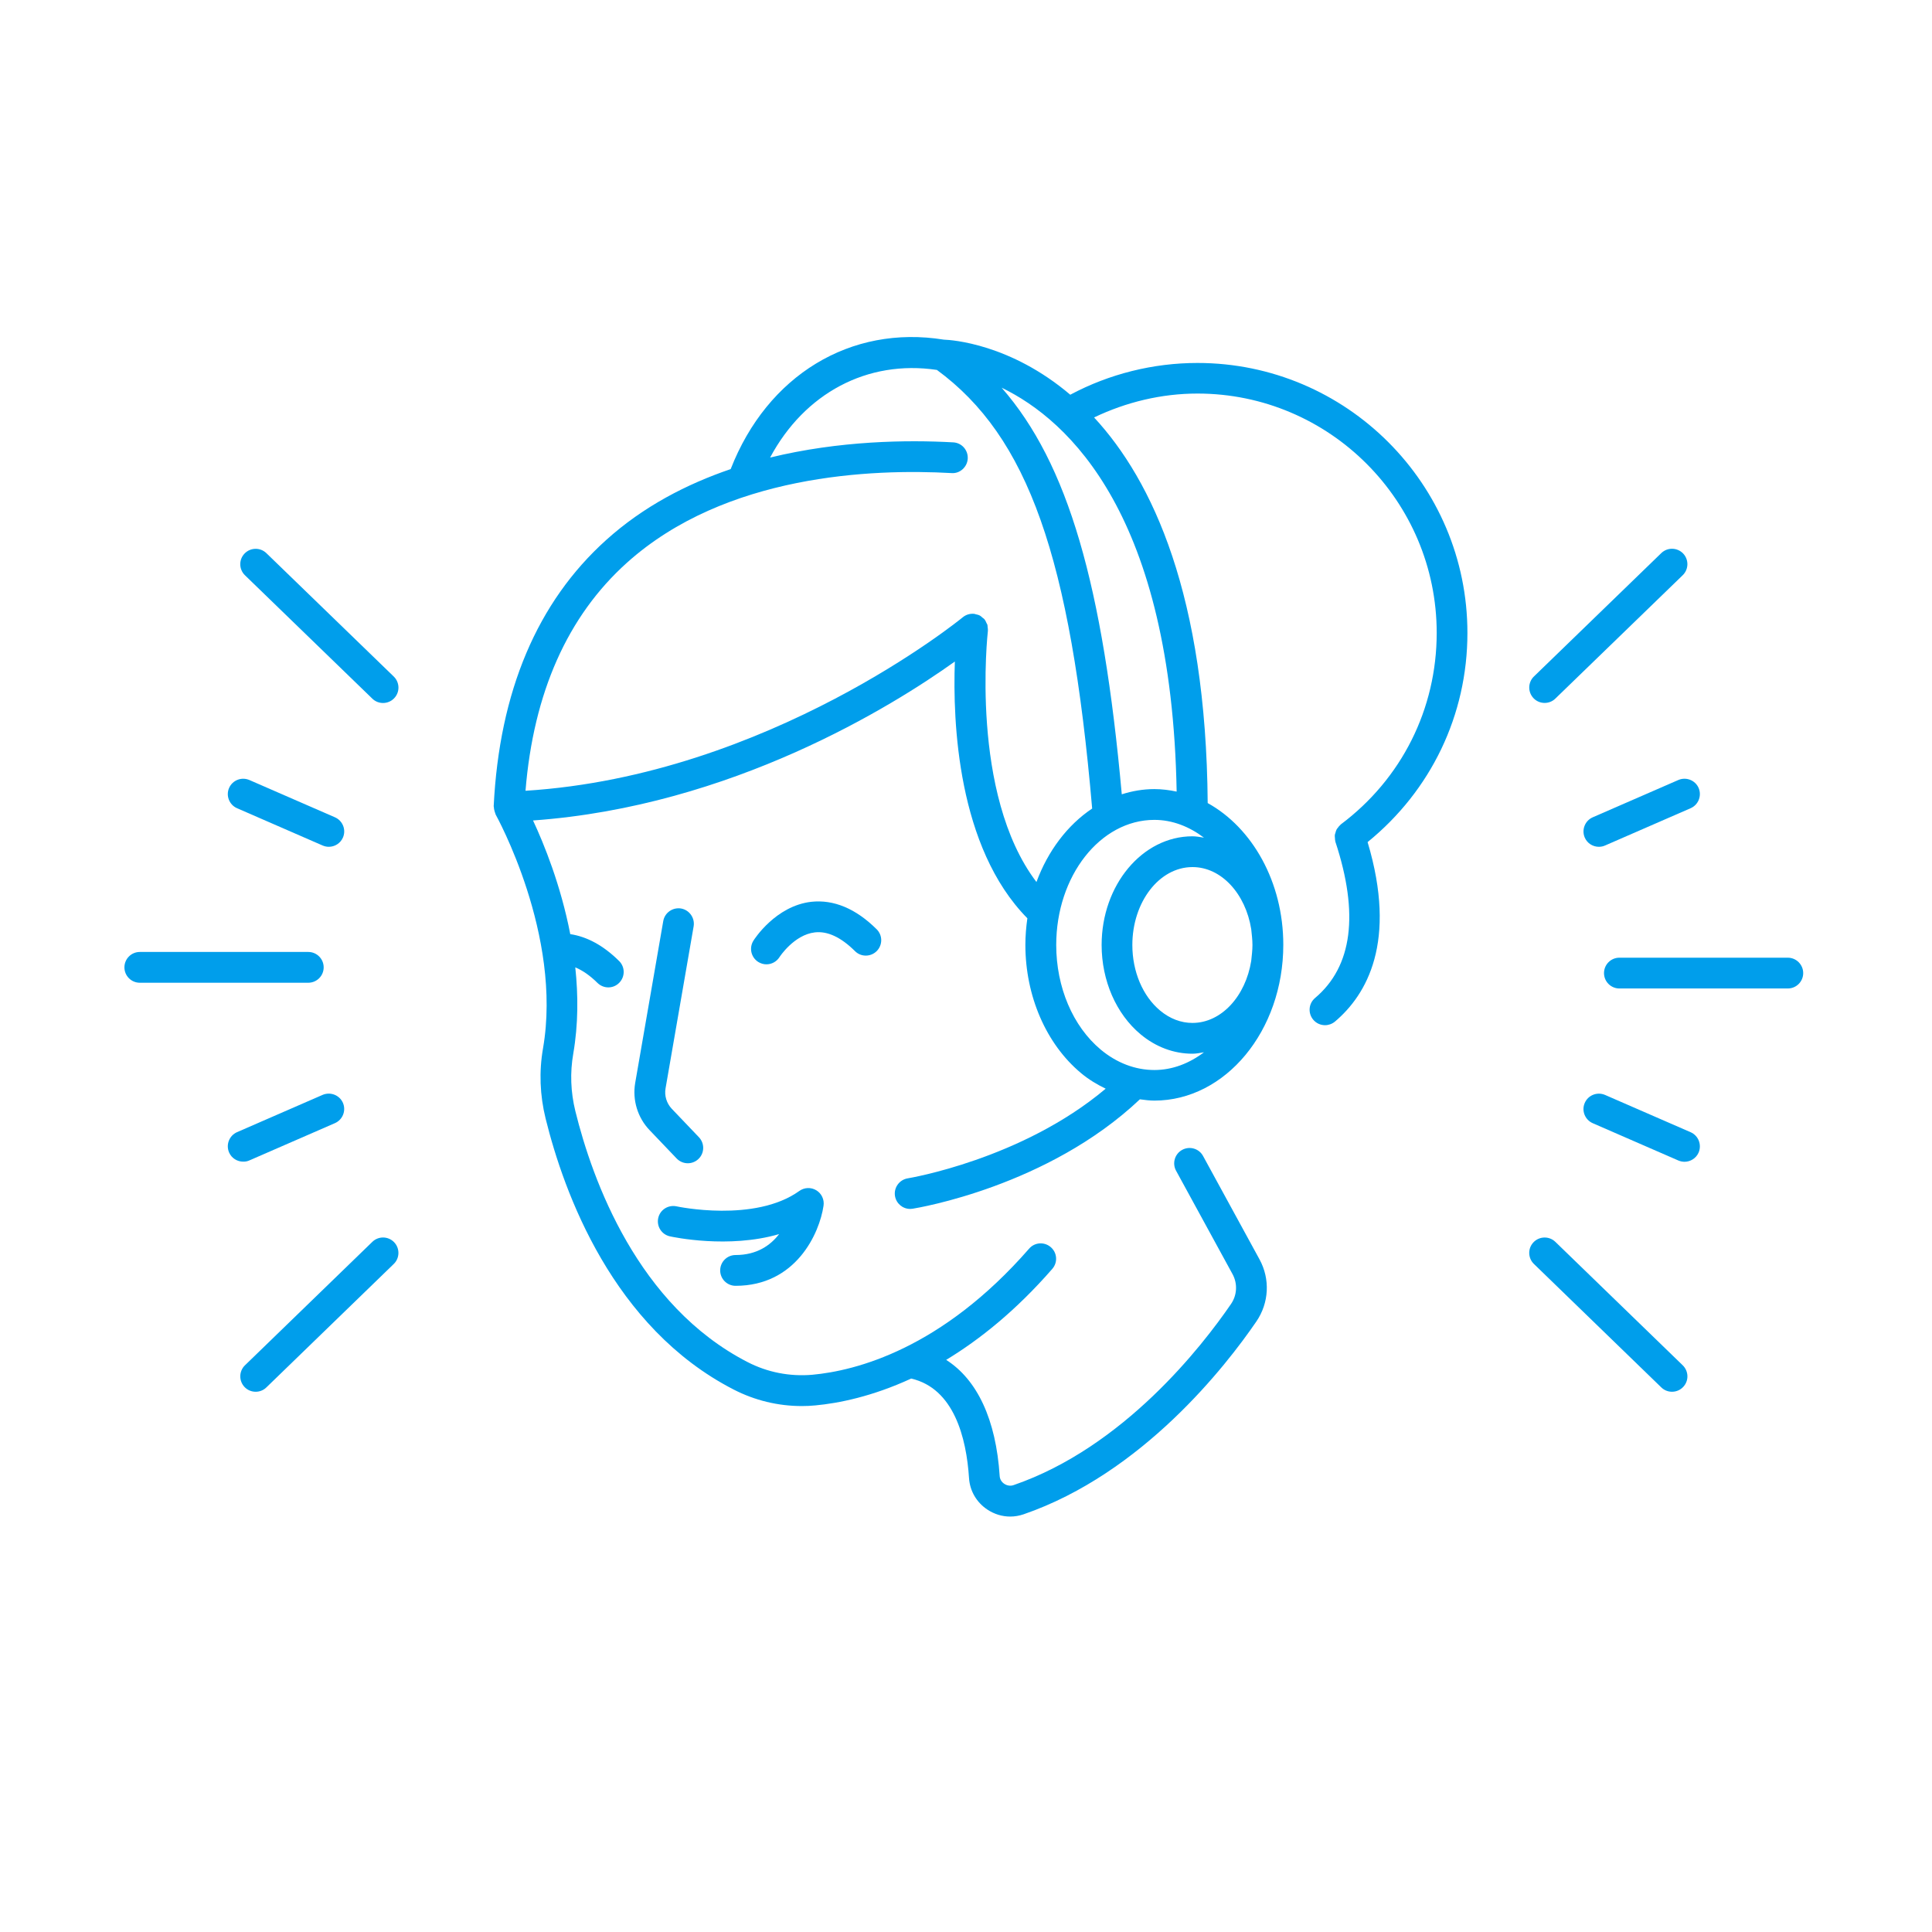 <?xml version="1.0" encoding="utf-8"?>
<!-- Generator: Adobe Illustrator 26.2.1, SVG Export Plug-In . SVG Version: 6.00 Build 0)  -->
<svg version="1.1" id="Layer_1" xmlns="http://www.w3.org/2000/svg" xmlns:xlink="http://www.w3.org/1999/xlink" x="0px" y="0px"
	 viewBox="0 0 300 300" style="enable-background:new 0 0 300 300;" xml:space="preserve">
<style type="text/css">
	.st0{fill:#009EEB;}
</style>
<g>
	<path class="st0" d="M105.75,141.07c-1.28-0.21-2.53,0.64-2.76,1.95l-4.36,25.15c-0.45,2.64,0.38,5.38,2.23,7.31l4.21,4.41
		c0.47,0.49,1.1,0.74,1.73,0.74c0.59,0,1.19-0.22,1.65-0.66c0.96-0.91,0.99-2.42,0.08-3.38l-4.21-4.41
		c-0.81-0.85-1.18-2.05-0.97-3.2l4.36-25.15C107.92,142.54,107.05,141.3,105.75,141.07z"/>
	<path class="st0" d="M136.14,147.68c0.93-0.94,0.93-2.45-0.01-3.38c-3.26-3.24-6.69-4.64-10.15-4.27
		c-5.53,0.63-8.86,5.82-8.99,6.04c-0.7,1.12-0.37,2.59,0.75,3.3c0.4,0.25,0.84,0.37,1.27,0.37c0.8,0,1.57-0.4,2.03-1.12
		c0.02-0.04,2.26-3.47,5.49-3.84c1.95-0.23,4.06,0.75,6.23,2.91C133.7,148.63,135.21,148.61,136.14,147.68z"/>
	<path class="st0" d="M114.22,194.88c-1.32,0-2.39,1.07-2.39,2.39c0,1.32,1.07,2.39,2.39,2.39c9.37,0,13.03-8.14,13.66-12.44
		c0.14-0.95-0.3-1.89-1.12-2.39c-0.82-0.5-1.86-0.46-2.64,0.1c-6.92,4.97-18.95,2.42-19.07,2.39c-1.29-0.27-2.56,0.53-2.84,1.82
		c-0.28,1.29,0.53,2.56,1.82,2.84c0.46,0.1,9.08,1.95,16.95-0.35C119.64,193.37,117.53,194.88,114.22,194.88z"/>
	<path class="st0" d="M185.94,56.36c-6.87,0-13.68,1.7-19.71,4.91c-0.01,0.01-0.02,0.02-0.03,0.03c-9.32-7.92-18.41-8.52-19.64-8.56
		c-14.48-2.34-27.42,5.54-33.1,20.1c-6.83,2.33-13.53,5.79-19.3,10.98c-10.73,9.64-16.62,23.55-17.5,41.36
		c0,0.06,0.03,0.12,0.03,0.18c0,0.17,0.04,0.33,0.08,0.5c0.04,0.15,0.08,0.3,0.14,0.44c0.03,0.05,0.02,0.11,0.05,0.17
		c0.1,0.19,10.4,18.71,7.36,36.31c-0.63,3.61-0.49,7.28,0.4,10.9c2.86,11.58,10.45,32.45,29.19,42.08c3.3,1.7,6.92,2.57,10.59,2.57
		c0.7,0,1.4-0.03,2.1-0.1c3.57-0.33,8.8-1.36,14.89-4.17c6.64,1.54,8.57,9.18,8.98,15.46c0.13,1.99,1.17,3.77,2.84,4.88
		c1.08,0.72,2.31,1.09,3.55,1.09c0.7,0,1.4-0.12,2.08-0.35c18.47-6.36,31.43-23.05,36.14-29.93c1.98-2.89,2.17-6.59,0.5-9.65
		l-8.77-16.06c-0.63-1.16-2.08-1.58-3.24-0.95c-1.16,0.63-1.58,2.09-0.95,3.24l8.77,16.06c0.8,1.47,0.71,3.26-0.25,4.65
		c-4.45,6.49-16.63,22.22-33.76,28.11c-0.47,0.16-0.99,0.09-1.43-0.2c-0.43-0.28-0.69-0.72-0.72-1.21
		c-0.57-8.77-3.48-14.96-8.31-18.04c5.22-3.16,10.85-7.67,16.48-14.13c0.87-1,0.77-2.5-0.23-3.37c-1-0.87-2.51-0.77-3.37,0.23
		c-13.6,15.59-26.92,18.96-33.65,19.58c-3.49,0.3-6.95-0.36-10.07-1.97c-17.06-8.77-24.08-28.18-26.74-38.97
		c-0.73-2.97-0.84-5.98-0.32-8.94c0.78-4.54,0.77-9.07,0.31-13.38c1.12,0.47,2.27,1.25,3.45,2.42c0.47,0.46,1.08,0.69,1.68,0.69
		c0.62,0,1.23-0.24,1.69-0.71c0.93-0.94,0.93-2.45-0.01-3.38c-2.45-2.43-5-3.79-7.59-4.18c-1.47-7.59-4.07-13.99-5.78-17.65
		c30.85-2.2,55.87-17.79,65.5-24.68c-0.34,9.4,0.41,28.87,11.26,39.87c-0.19,1.34-0.31,2.71-0.31,4.12c0,7.96,3.23,15.4,8.63,19.91
		c1.2,1.01,2.5,1.78,3.84,2.43c-13.05,10.99-30.55,13.89-30.73,13.92c-1.3,0.21-2.19,1.43-1.99,2.73c0.19,1.18,1.2,2.02,2.36,2.02
		c0.12,0,0.25-0.01,0.38-0.03c0.86-0.14,21.01-3.47,35.29-16.99c0.75,0.1,1.49,0.2,2.25,0.2c11.04,0,20.02-10.85,20.02-24.19
		c0-9.77-4.83-18.19-11.74-22.01c-0.25-32.25-8.55-50.06-17.64-59.88c4.99-2.39,10.48-3.71,16.05-3.71
		c20.49,0,37.15,16.67,37.15,37.16c0,11.81-5.43,22.66-14.9,29.75c-0.02,0.01-0.02,0.03-0.04,0.05c-0.17,0.14-0.31,0.31-0.43,0.49
		c-0.06,0.08-0.13,0.14-0.17,0.23c-0.09,0.17-0.14,0.36-0.19,0.55c-0.03,0.11-0.08,0.21-0.09,0.32c-0.02,0.16,0.01,0.33,0.02,0.49
		c0.01,0.15,0.01,0.3,0.05,0.44c0.01,0.03,0,0.06,0.01,0.09c3.71,11.23,2.65,19.4-3.15,24.29c-1.01,0.85-1.13,2.36-0.28,3.37
		c0.47,0.56,1.15,0.85,1.83,0.85c0.55,0,1.09-0.19,1.54-0.56c4.94-4.17,9.7-12.39,5.07-27.87c9.84-8,15.5-19.72,15.5-32.47
		C227.87,75.17,209.06,56.36,185.94,56.36z M153.4,97.96c0-0.01,0-0.02,0-0.03c0.02-0.18-0.02-0.36-0.04-0.54
		c-0.02-0.13,0-0.26-0.04-0.38c-0.02-0.08-0.08-0.15-0.12-0.23c-0.09-0.21-0.18-0.42-0.32-0.59c-0.01-0.01-0.01-0.02-0.01-0.03
		c-0.09-0.11-0.21-0.16-0.31-0.25c-0.13-0.11-0.24-0.23-0.38-0.31c-0.21-0.12-0.44-0.17-0.68-0.22c-0.07-0.01-0.12-0.05-0.19-0.06
		c-0.01,0-0.01,0-0.02,0c-0.62-0.07-1.27,0.1-1.79,0.53c-0.3,0.25-30.11,24.57-67.9,26.94c1.24-15.22,6.53-27.13,15.75-35.41
		c15.29-13.74,38.15-14.61,50.4-13.92c1.29,0.11,2.45-0.93,2.52-2.25s-0.93-2.45-2.25-2.52c-7.13-0.4-17.66-0.27-28.44,2.36
		c5.34-9.98,15.08-15.22,25.9-13.61c14.14,10.38,20.75,29.04,24.11,68.11c-3.82,2.55-6.87,6.57-8.65,11.41
		C150.55,123.29,153.37,98.23,153.4,97.96z M194.29,144.28c0.08,0.81,0.19,1.61,0.19,2.46c0,0.84-0.11,1.64-0.19,2.46
		c-0.88,5.5-4.64,9.64-9.13,9.64c-1.78,0-3.51-0.66-5.02-1.92c-2.7-2.25-4.31-6.06-4.31-10.18c0-6.67,4.18-12.1,9.33-12.1
		C189.65,134.63,193.41,138.78,194.29,144.28z M185.16,129.86c-7.78,0-14.1,7.57-14.1,16.88c0,5.52,2.25,10.69,6.03,13.85
		c2.37,1.98,5.17,3.03,8.08,3.03c0.61,0,1.19-0.13,1.78-0.22c-2.27,1.71-4.88,2.75-7.7,2.75c-2.96,0-5.85-1.1-8.33-3.17
		c-4.33-3.62-6.91-9.69-6.91-16.25c0-10.71,6.84-19.42,15.24-19.42c2.82,0,5.43,1.05,7.7,2.76
		C186.36,129.98,185.77,129.86,185.16,129.86z M182.71,122.92c-1.13-0.24-2.28-0.39-3.47-0.39c-1.75,0-3.44,0.3-5.05,0.81
		c-2.94-32.55-8.33-51.33-18.66-63.14C166.06,65.3,181.93,80.11,182.71,122.92z"/>
	<path class="st0" d="M50.26,150.21c0-1.32-1.07-2.39-2.39-2.39H21.71c-1.32,0-2.39,1.07-2.39,2.39c0,1.32,1.07,2.39,2.39,2.39
		h26.15C49.19,152.6,50.26,151.53,50.26,150.21z"/>
	<path class="st0" d="M38.72,180.19l13.29-5.79c1.21-0.53,1.76-1.94,1.24-3.15c-0.53-1.21-1.94-1.75-3.15-1.24l-13.29,5.79
		c-1.21,0.53-1.76,1.94-1.24,3.15c0.39,0.9,1.27,1.43,2.19,1.43C38.08,180.39,38.41,180.33,38.72,180.19z"/>
	<path class="st0" d="M57.82,192.83L38.04,212c-0.95,0.92-0.97,2.43-0.06,3.38c0.47,0.49,1.09,0.73,1.72,0.73
		c0.6,0,1.2-0.22,1.66-0.67l19.78-19.17c0.95-0.92,0.97-2.43,0.06-3.38C60.27,191.93,58.76,191.92,57.82,192.83z"/>
	<path class="st0" d="M36.81,125.5l13.29,5.79c0.31,0.13,0.63,0.2,0.96,0.2c0.92,0,1.8-0.54,2.19-1.43
		c0.53-1.21-0.03-2.62-1.24-3.15l-13.29-5.79c-1.22-0.52-2.62,0.03-3.15,1.24C35.05,123.56,35.6,124.97,36.81,125.5z"/>
	<path class="st0" d="M41.36,85.89c-0.94-0.91-2.46-0.89-3.38,0.06c-0.92,0.95-0.89,2.46,0.06,3.38l19.78,19.16
		c0.46,0.45,1.06,0.67,1.66,0.67c0.62,0,1.25-0.24,1.72-0.73c0.92-0.95,0.89-2.46-0.06-3.38L41.36,85.89z"/>
	<path class="st0" d="M277.61,148.71h-26.15c-1.32,0-2.39,1.07-2.39,2.39c0,1.32,1.07,2.39,2.39,2.39h26.15
		c1.32,0,2.39-1.07,2.39-2.39C280,149.79,278.93,148.71,277.61,148.71z"/>
	<path class="st0" d="M260.61,121.12l-13.29,5.79c-1.21,0.53-1.76,1.94-1.24,3.15c0.39,0.9,1.27,1.43,2.19,1.43
		c0.32,0,0.65-0.06,0.96-0.2l13.29-5.79c1.21-0.53,1.76-1.94,1.24-3.15C263.23,121.14,261.81,120.6,260.61,121.12z"/>
	<path class="st0" d="M239.85,109.15c0.6,0,1.2-0.22,1.66-0.67l19.78-19.16c0.95-0.92,0.97-2.43,0.06-3.38
		c-0.93-0.95-2.43-0.97-3.38-0.06l-19.78,19.16c-0.95,0.92-0.97,2.43-0.06,3.38C238.6,108.91,239.22,109.15,239.85,109.15z"/>
	<path class="st0" d="M262.52,175.81l-13.29-5.79c-1.22-0.52-2.62,0.03-3.15,1.24c-0.53,1.21,0.03,2.62,1.24,3.15l13.29,5.79
		c0.31,0.13,0.63,0.2,0.96,0.2c0.92,0,1.8-0.54,2.19-1.43C264.28,177.75,263.73,176.34,262.52,175.81z"/>
	<path class="st0" d="M241.51,192.83c-0.94-0.91-2.46-0.89-3.38,0.06c-0.92,0.95-0.89,2.46,0.06,3.38l19.78,19.17
		c0.46,0.45,1.06,0.67,1.66,0.67c0.62,0,1.25-0.24,1.72-0.73c0.92-0.95,0.89-2.46-0.06-3.38L241.51,192.83z"/>
</g>
</svg>
